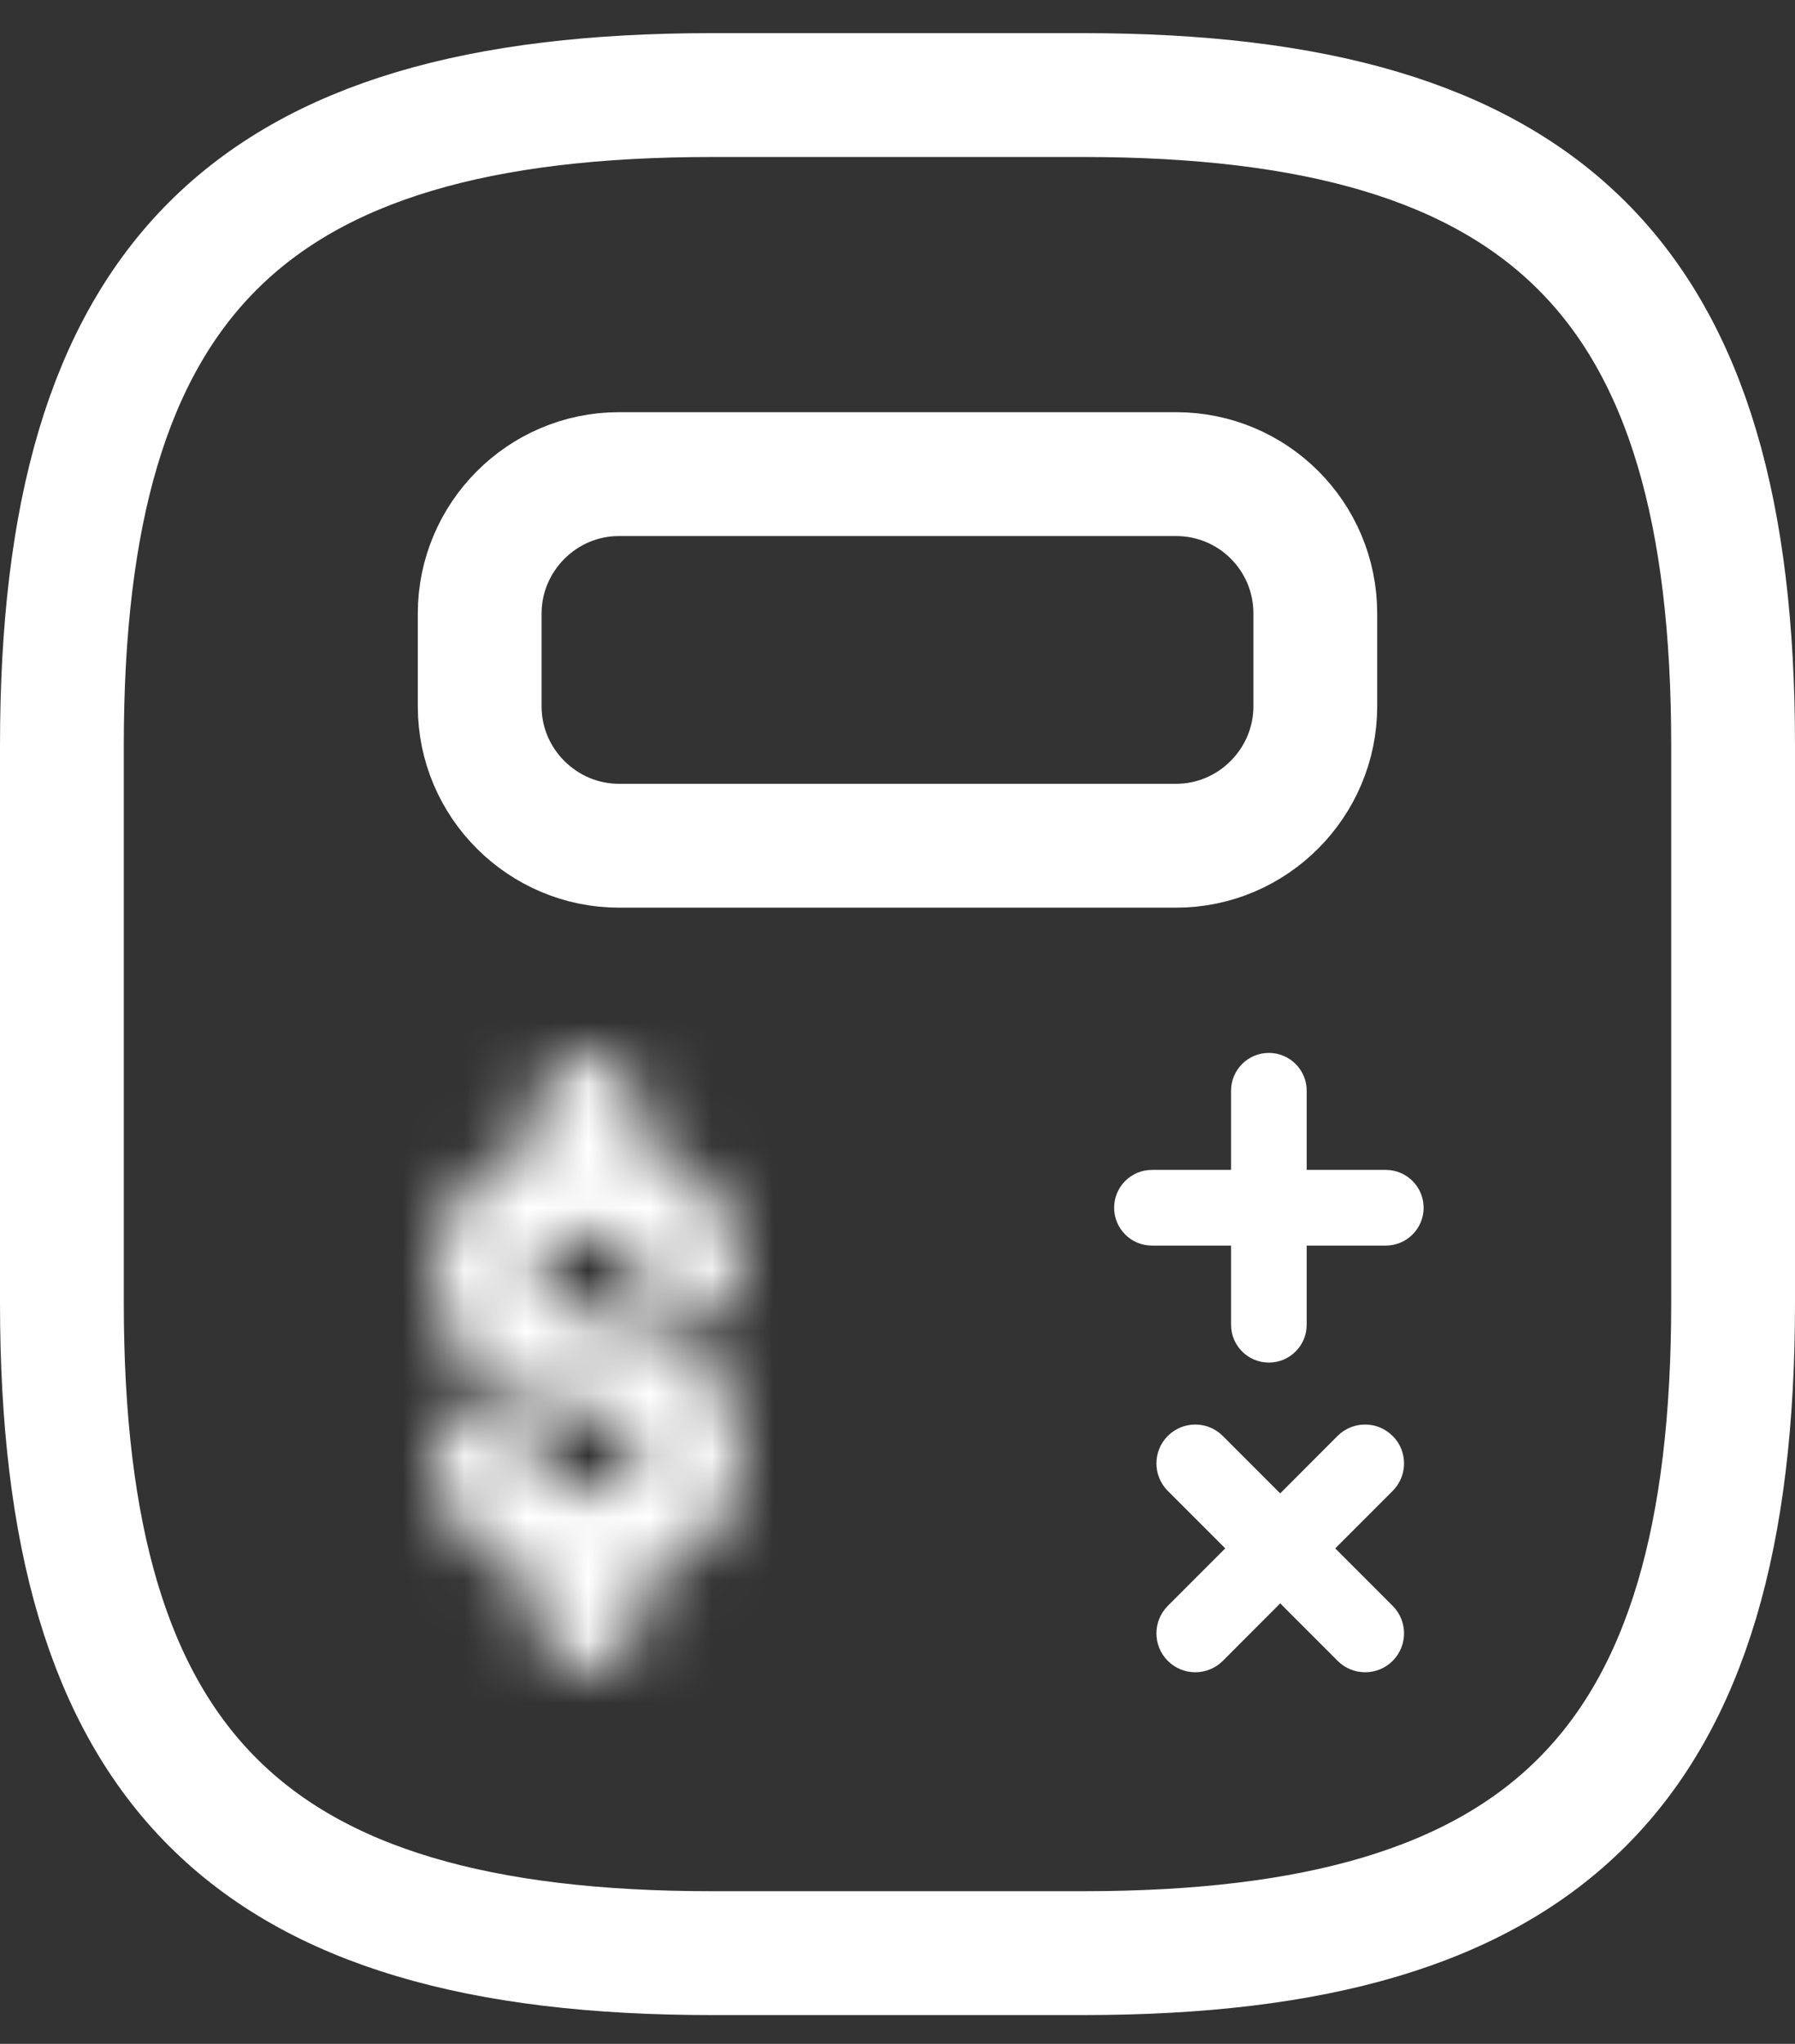 <svg width="29" height="33" viewBox="0 0 29 33" fill="none" xmlns="http://www.w3.org/2000/svg">
<rect x="0" y="0" width="29" height="33" fill="#333333" stroke="none"/>
<path d="M11.5 31.535H17.5C25 31.535 28 28.535 28 21.035V12.035C28 4.535 25 1.535 17.5 1.535H11.5C4 1.535 1 4.535 1 12.035V21.035C1 28.535 4 31.535 11.5 31.535Z" stroke="white" stroke-width="2" stroke-linecap="round" stroke-linejoin="round"/>
<mask id="path-2-inside-1_258_3616" fill="white">
<path d="M8.671 26.225C8.671 26.653 9.042 27 9.5 27C9.958 27 10.329 26.653 10.329 26.225V25.538C11.3 25.234 12 24.412 12 23.445C12 22.221 10.879 21.225 9.5 21.225C9.036 21.225 8.657 20.925 8.657 20.555C8.657 20.184 9.036 19.884 9.5 19.884C9.964 19.884 10.342 20.184 10.342 20.555C10.342 20.983 10.713 21.33 11.171 21.33C11.629 21.33 12 20.983 12 20.555C12 19.589 11.3 18.767 10.329 18.462V17.775C10.329 17.347 9.958 17 9.5 17C9.042 17 8.671 17.347 8.671 17.775V18.462C7.699 18.766 7 19.588 7 20.555C7 21.779 8.121 22.775 9.5 22.775C9.964 22.775 10.342 23.075 10.342 23.445C10.342 23.816 9.964 24.116 9.5 24.116C9.036 24.116 8.657 23.816 8.657 23.445C8.657 23.017 8.287 22.67 7.829 22.67C7.371 22.67 7 23.017 7 23.445C7 24.411 7.699 25.233 8.671 25.538V26.225Z"/>
</mask>
<path d="M10.329 25.538L9.731 23.629L8.329 24.068V25.538H10.329ZM10.329 18.462H8.329V19.93L9.729 20.37L10.329 18.462ZM8.671 18.462L9.268 20.371L10.671 19.932V18.462H8.671ZM8.671 25.538H10.671V24.07L9.27 23.63L8.671 25.538ZM8.671 26.225H6.671C6.671 27.882 8.066 29 9.5 29V27V25C10.018 25 10.671 25.424 10.671 26.225H8.671ZM9.5 27V29C10.934 29 12.329 27.882 12.329 26.225H10.329H8.329C8.329 25.424 8.982 25 9.5 25V27ZM10.329 26.225H12.329V25.538H10.329H8.329V26.225H10.329ZM10.329 25.538L10.926 27.447C12.572 26.931 14 25.444 14 23.445H12H10C10 23.446 10 23.445 10 23.445C10 23.444 10 23.443 10 23.443C10 23.441 10.001 23.441 10 23.442C9.999 23.445 9.994 23.457 9.977 23.478C9.941 23.522 9.862 23.588 9.731 23.629L10.329 25.538ZM12 23.445H14C14 20.9 11.754 19.225 9.5 19.225V21.225V23.225C9.709 23.225 9.859 23.301 9.939 23.371C9.977 23.405 9.993 23.433 9.998 23.443C10 23.448 10 23.45 10 23.448C10 23.448 10 23.447 10 23.447C10 23.446 10 23.445 10 23.445H12ZM9.5 21.225V19.225C9.688 19.225 9.924 19.284 10.149 19.463C10.378 19.645 10.657 20.017 10.657 20.555H8.657H6.657C6.657 22.432 8.382 23.225 9.5 23.225V21.225ZM8.657 20.555H10.657C10.657 21.092 10.378 21.464 10.149 21.646C9.924 21.825 9.688 21.884 9.5 21.884V19.884V17.884C8.382 17.884 6.657 18.677 6.657 20.555H8.657ZM9.5 19.884V21.884C9.311 21.884 9.075 21.825 8.85 21.646C8.622 21.464 8.342 21.092 8.342 20.555H10.342H12.342C12.342 18.677 10.617 17.884 9.5 17.884V19.884ZM10.342 20.555H8.342C8.342 22.212 9.737 23.33 11.171 23.33V21.33V19.33C11.689 19.33 12.342 19.754 12.342 20.555H10.342ZM11.171 21.33V23.33C12.605 23.33 14 22.212 14 20.555H12H10C10 19.754 10.653 19.33 11.171 19.33V21.33ZM12 20.555H14C14 18.556 12.571 17.07 10.928 16.554L10.329 18.462L9.729 20.37C9.861 20.412 9.941 20.478 9.977 20.523C9.994 20.544 9.999 20.556 10 20.559C10.001 20.56 10 20.56 10 20.558C10 20.557 10 20.556 10 20.556C10 20.555 10 20.555 10 20.555C10 20.555 10 20.555 10 20.555H12ZM10.329 18.462H12.329V17.775H10.329H8.329V18.462H10.329ZM10.329 17.775H12.329C12.329 16.118 10.934 15 9.5 15V17V19C8.982 19 8.329 18.576 8.329 17.775H10.329ZM9.5 17V15C8.066 15 6.671 16.118 6.671 17.775H8.671H10.671C10.671 18.576 10.018 19 9.5 19V17ZM8.671 17.775H6.671V18.462H8.671H10.671V17.775H8.671ZM8.671 18.462L8.073 16.553C6.428 17.069 5 18.556 5 20.555H7H9C9 20.554 9 20.555 9 20.555C9 20.556 9 20.557 8.999 20.557C8.999 20.559 8.999 20.559 8.999 20.558C9 20.555 9.006 20.543 9.022 20.522C9.058 20.478 9.137 20.412 9.268 20.371L8.671 18.462ZM7 20.555H5C5 23.1 7.246 24.775 9.5 24.775V22.775V20.775C9.29 20.775 9.14 20.699 9.061 20.629C9.022 20.595 9.007 20.567 9.002 20.557C8.999 20.552 8.999 20.55 8.999 20.552C8.999 20.552 9 20.553 9 20.553C9 20.554 9 20.555 9 20.555H7ZM9.5 22.775V24.775C9.311 24.775 9.075 24.716 8.85 24.537C8.622 24.355 8.342 23.983 8.342 23.445H10.342H12.342C12.342 21.568 10.617 20.775 9.5 20.775V22.775ZM10.342 23.445H8.342C8.342 22.908 8.622 22.536 8.85 22.354C9.075 22.175 9.311 22.116 9.5 22.116V24.116V26.116C10.617 26.116 12.342 25.323 12.342 23.445H10.342ZM9.5 24.116V22.116C9.688 22.116 9.924 22.175 10.149 22.354C10.378 22.536 10.657 22.908 10.657 23.445H8.657H6.657C6.657 25.323 8.382 26.116 9.5 26.116V24.116ZM8.657 23.445H10.657C10.657 21.788 9.263 20.67 7.829 20.67V22.67V24.67C7.311 24.67 6.657 24.246 6.657 23.445H8.657ZM7.829 22.67V20.67C6.395 20.67 5 21.788 5 23.445H7H9C9 24.246 8.347 24.67 7.829 24.67V22.67ZM7 23.445H5C5 25.444 6.428 26.93 8.072 27.446L8.671 25.538L9.27 23.63C9.138 23.588 9.059 23.522 9.022 23.477C9.005 23.456 9 23.444 8.999 23.441C8.999 23.44 8.999 23.44 8.999 23.442C9 23.443 9 23.444 9 23.444C9 23.445 9 23.445 9 23.445C9 23.445 9 23.445 9 23.445H7ZM8.671 25.538H6.671V26.225H8.671H10.671V25.538H8.671Z" fill="white" mask="url(#path-2-inside-1_258_3616)"/>
<path d="M20.5 17C20.162 17 19.889 17.273 19.889 17.611V18.889H18.611C18.273 18.889 18 19.162 18 19.5C18 19.838 18.273 20.111 18.611 20.111H19.889V21.389C19.889 21.727 20.162 22 20.5 22C20.837 22 21.111 21.727 21.111 21.389V20.111H22.389C22.726 20.111 23 19.838 23 19.5C23 19.162 22.726 18.889 22.389 18.889H21.111V17.611C21.111 17.273 20.837 17 20.5 17Z" fill="white"/>
<path d="M22.498 23.184C22.253 22.939 21.855 22.939 21.61 23.184L20.683 24.112L19.755 23.184C19.51 22.939 19.112 22.939 18.867 23.184C18.622 23.429 18.622 23.827 18.867 24.072L19.795 25L18.867 25.928C18.622 26.173 18.622 26.571 18.867 26.816C18.99 26.939 19.151 27 19.311 27C19.472 27 19.632 26.939 19.756 26.816L20.683 25.888L21.611 26.816C21.734 26.939 21.895 27 22.055 27C22.216 27 22.377 26.939 22.5 26.816C22.745 26.571 22.745 26.173 22.5 25.928L21.572 25L22.5 24.072C22.745 23.827 22.745 23.429 22.5 23.184H22.498Z" fill="white"/>
<path d="M21.25 9.905V11.405C21.25 12.635 20.245 13.655 19 13.655H10C8.77 13.655 7.75 12.65 7.75 11.405V9.905C7.75 8.675 8.755 7.655 10 7.655H19C20.245 7.655 21.25 8.66 21.25 9.905Z" stroke="white" stroke-width="2" stroke-linecap="round" stroke-linejoin="round"/>
</svg>
